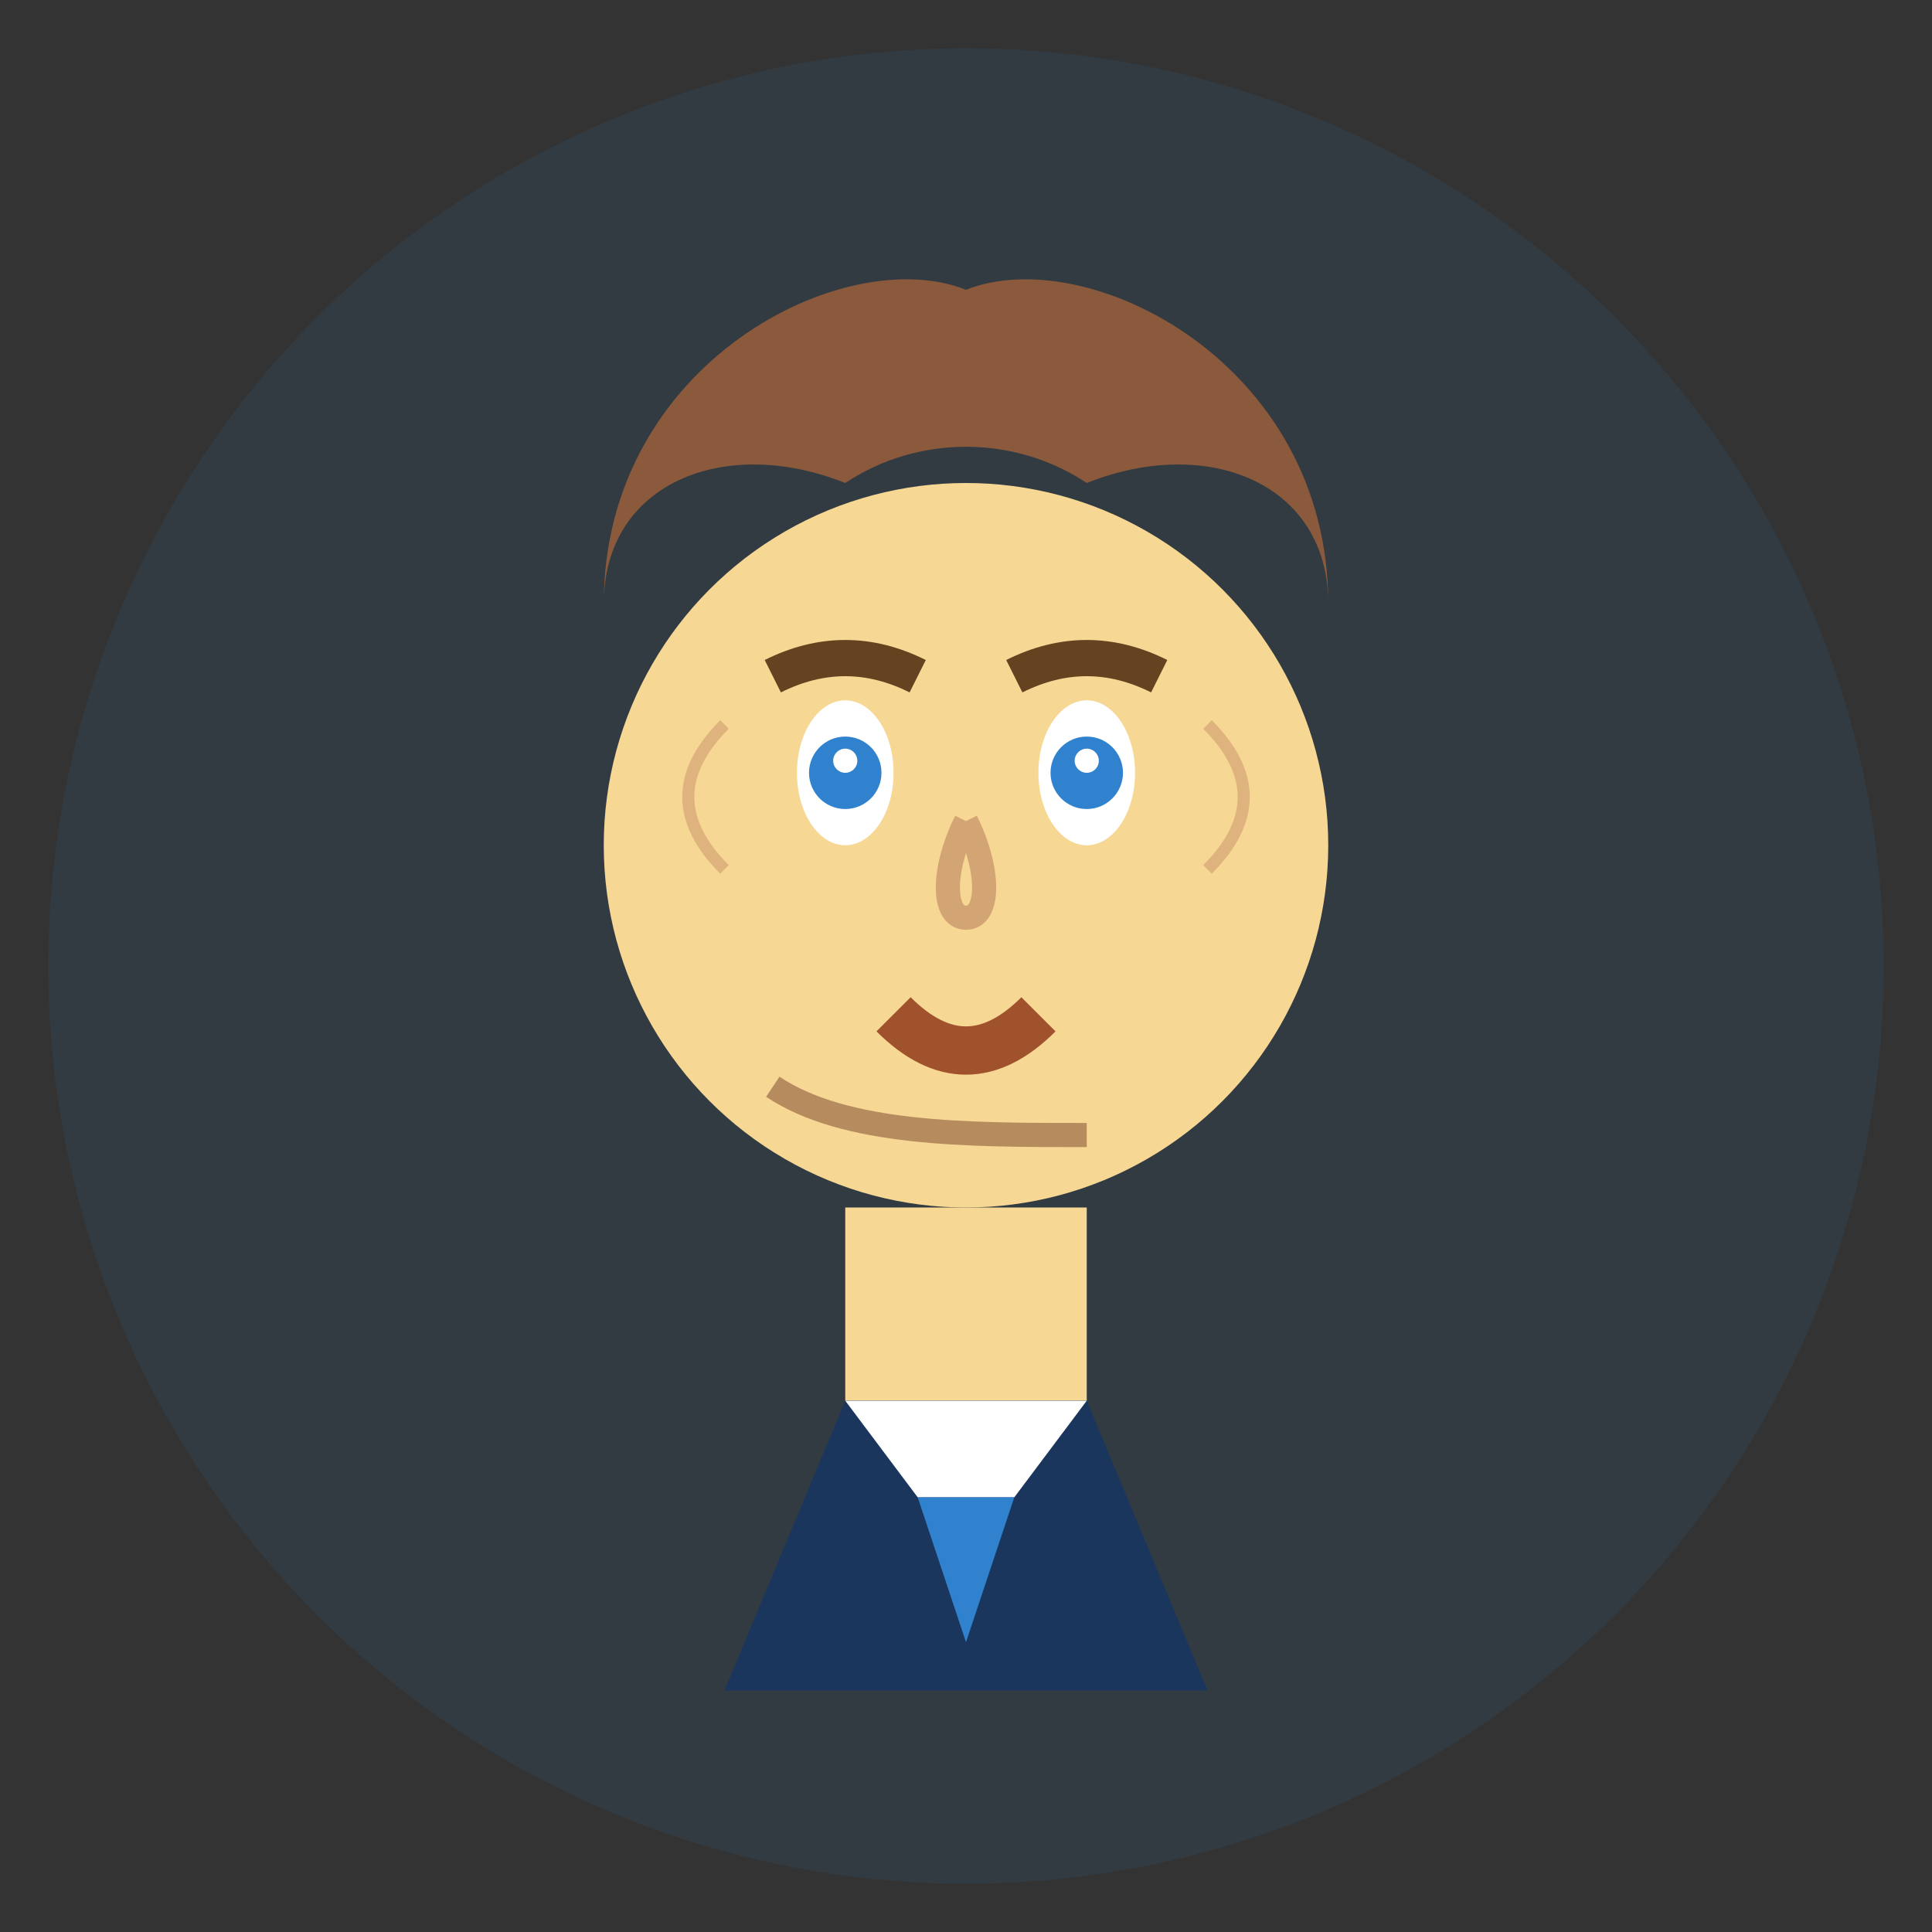 <svg width="80" height="80" viewBox="0 0 80 80" fill="none" xmlns="http://www.w3.org/2000/svg">
    <rect x="0" y="0" width="80" height="80" fill="#333333" stroke="none"/>
    <!-- Background circle -->
    <circle cx="40" cy="40" r="38" fill="#3182ce" opacity="0.1"/>
    
    <!-- Face -->
    <circle cx="40" cy="35" r="15" fill="#f7d794"/>
    
    <!-- Hair -->
    <path d="M25 25C25 15, 35 10, 40 12C45 10, 55 15, 55 25C55 20, 50 18, 45 20C42 18, 38 18, 35 20C30 18, 25 20, 25 25Z" fill="#8b5a3c"/>
    
    <!-- Eyes -->
    <ellipse cx="35" cy="32" rx="2" ry="3" fill="#ffffff"/>
    <ellipse cx="45" cy="32" rx="2" ry="3" fill="#ffffff"/>
    <circle cx="35" cy="32" r="1.5" fill="#3182ce"/>
    <circle cx="45" cy="32" r="1.5" fill="#3182ce"/>
    <circle cx="35" cy="31.5" r="0.5" fill="#ffffff"/>
    <circle cx="45" cy="31.5" r="0.5" fill="#ffffff"/>
    
    <!-- Eyebrows -->
    <path d="M32 28C34 27, 36 27, 38 28" stroke="#654321" stroke-width="1.5" fill="none"/>
    <path d="M42 28C44 27, 46 27, 48 28" stroke="#654321" stroke-width="1.5" fill="none"/>
    
    <!-- Nose -->
    <path d="M40 34C39 36, 39 38, 40 38C41 38, 41 36, 40 34" stroke="#d4a574" stroke-width="1" fill="none"/>
    
    <!-- Mouth -->
    <path d="M37 42C39 44, 41 44, 43 42" stroke="#a0522d" stroke-width="2" fill="none"/>
    
    <!-- Wrinkles (age lines) -->
    <path d="M50 30C52 32, 52 34, 50 36" stroke="#d4a574" stroke-width="0.5" fill="none" opacity="0.7"/>
    <path d="M30 30C28 32, 28 34, 30 36" stroke="#d4a574" stroke-width="0.5" fill="none" opacity="0.7"/>
    
    <!-- Neck -->
    <rect x="35" y="50" width="10" height="8" fill="#f7d794"/>
    
    <!-- Shirt collar -->
    <path d="M35 58L30 70L50 70L45 58Z" fill="#1a365d"/>
    <path d="M35 58L38 62L42 62L45 58" fill="#ffffff"/>
    
    <!-- Facial hair (slight beard) -->
    <path d="M32 45C35 47, 40 47, 45 47C48 45" stroke="#8b5a3c" stroke-width="1" fill="none" opacity="0.6"/>
    
    <!-- Professional look - tie -->
    <path d="M38 62L40 68L42 62Z" fill="#3182ce"/>
    
    <!-- Slight smile lines -->
    <path d="M33 40C32 41" stroke="#d4a574" stroke-width="0.5" fill="none" opacity="0.5"/>
    <path d="M47 40C48 41" stroke="#d4a574" stroke-width="0.5" fill="none" opacity="0.5"/>
</svg>

